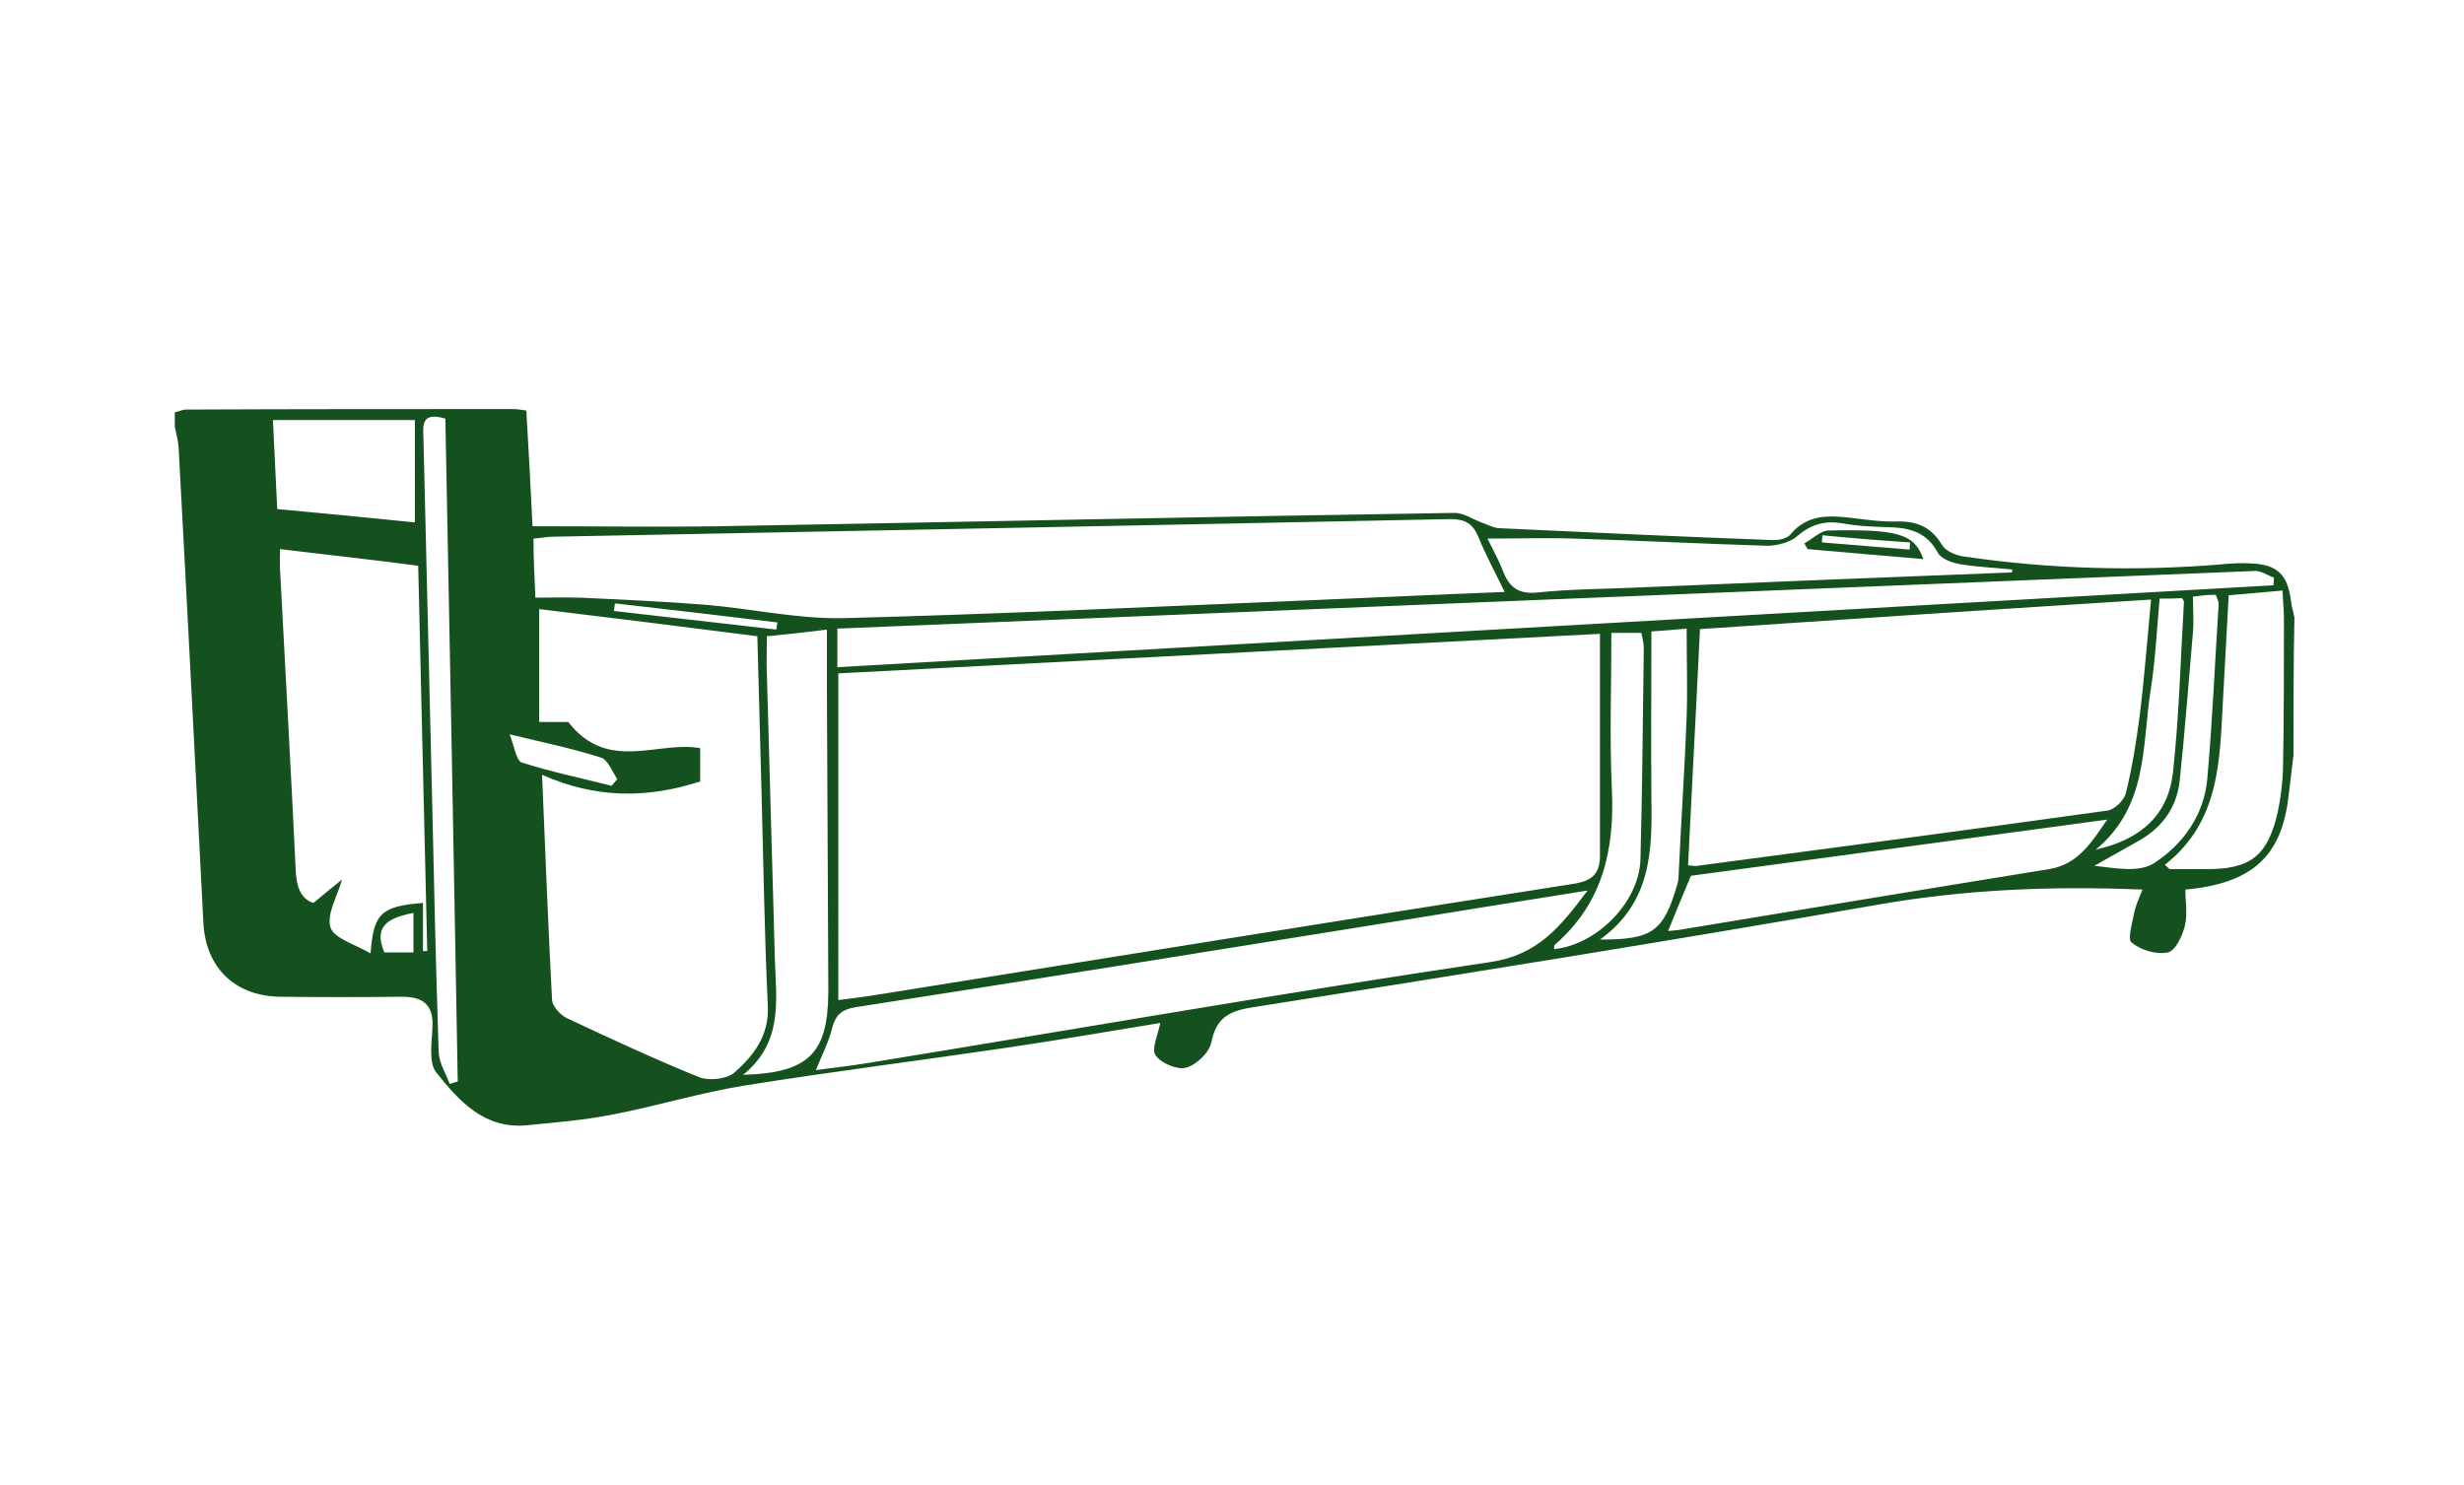<?xml version="1.0" encoding="utf-8"?>
<!-- Generator: Adobe Illustrator 26.0.2, SVG Export Plug-In . SVG Version: 6.00 Build 0)  -->
<svg version="1.1" id="Ebene_1" xmlns="http://www.w3.org/2000/svg" xmlns:xlink="http://www.w3.org/1999/xlink" x="0px" y="0px"
	 viewBox="0 0 517.3 311.9" style="enable-background:new 0 0 517.3 311.9;" xml:space="preserve">
<style type="text/css">
	.st0{fill:#15511F;}
</style>
<g>
	<path class="st0" d="M481.5,158.6c-0.3,2.8-0.7,5.5-1,8.3c-1.4,12.8-7.5,18.6-21.7,19.9c0,2.5,0.5,5.2-0.1,7.6
		c-0.5,2.1-2,5.3-3.6,5.6c-2.4,0.5-5.7-0.5-7.6-2.1c-0.9-0.7,0.2-4.2,0.6-6.4c0.3-1.5,1-2.9,1.7-4.7c-19.4-0.8-37.8,0-56.3,3.3
		c-43.6,7.6-87.3,14.6-131,21.5c-4.8,0.8-7.2,2.4-8.2,7.3c-0.4,2.1-3.1,4.7-5.3,5.3c-1.8,0.5-5.2-0.9-6.4-2.6
		c-0.9-1.3,0.5-4.3,1-6.8c-10.4,1.7-21.3,3.6-32.2,5.2c-18.3,2.7-36.6,5-54.8,7.9c-9.4,1.5-18.5,4.3-27.8,6.1
		c-6,1.2-12.2,1.7-18.3,2.3c-8.9,0.8-14.2-5.2-18.9-11.1c-1.7-2.1-0.9-6.4-0.8-9.7c0.2-4.6-2.1-6.2-6.4-6.2c-8.5,0.1-17,0.1-25.5,0
		c-9.6-0.1-15.7-6.1-16.2-15.5c-1.7-33.3-3.4-66.6-5.2-99.8c-0.1-1.5-0.5-2.9-0.8-4.4c0-1,0-2,0-3c0.8-0.2,1.6-0.6,2.4-0.6
		c22.8-0.1,45.6-0.1,68.5-0.1c0.8,0,1.6,0.1,2.9,0.3c0.5,8.2,0.9,16.3,1.3,24.3c13.3,0,26.3,0.2,39.2,0c51.5-0.9,102.9-2,154.4-2.8
		c1.9,0,3.7,1.3,5.6,2c1.2,0.4,2.4,1.1,3.6,1.2c19.1,0.9,38.3,1.8,57.4,2.5c1.4,0.1,3.3-0.3,4-1.3c3.4-4,7.7-3.9,12.3-3.4
		c3.3,0.4,6.6,0.9,9.9,0.8c4.2-0.1,7.2,1.1,9.5,4.9c0.8,1.4,3.1,2.3,4.9,2.5c17.9,2.6,35.8,3.1,53.8,1.6c2-0.2,4-0.3,6-0.2
		c5.7,0.2,7.9,2.3,8.6,8c0.1,1.1,0.5,2.2,0.7,3.4C481.5,139.2,481.5,148.9,481.5,158.6z M335.9,133.1c-53.3,2.8-106.7,5.5-159.9,8.3
		c0,23.2,0,45.7,0,68.6c2.6-0.3,4.7-0.6,6.8-0.9c49.2-7.9,98.3-15.8,147.5-23.5c3.9-0.6,5.6-2.1,5.6-5.9
		C335.9,164.4,335.9,149.1,335.9,133.1z M356.9,132.1c-0.8,16.8-1.7,33.1-2.5,49.6c1,0.1,1.5,0.2,2,0.1c28.7-3.8,57.4-7.6,86.1-11.6
		c1.4-0.2,3.4-2.1,3.8-3.6c1.3-5.3,2.2-10.8,2.9-16.2c1-8,1.6-16.1,2.4-24.5C419.6,127.9,388.4,130,356.9,132.1z M113.8,162.7
		c0.7,16.7,1.3,32,2.1,47.3c0.1,1.3,1.7,3.1,3.1,3.8c9.2,4.3,18.4,8.6,27.8,12.4c2,0.8,5.7,0.4,7.3-0.9c4.1-3.6,7.4-7.8,7.1-14.1
		c-0.7-14.6-0.9-29.3-1.3-44c-0.3-11.1-0.6-22.2-0.9-33.6c-15.7-2-30.8-3.9-45.8-5.7c0,8,0,15.8,0,23.7c3,0,5.3,0,6.1,0
		c8.3,10.7,18.7,3.9,27.7,5.5c0,2.3,0,4.7,0,7C135.8,167.7,125.1,167.7,113.8,162.7z M112.4,125.5c3.4,0,6.4-0.1,9.4,0
		c8.8,0.4,17.6,0.8,26.4,1.5c9.6,0.8,19.2,3,28.8,2.8c31.5-0.8,62.9-2.3,94.4-3.6c14.6-0.6,29.2-1.3,44.5-1.9c-2-4.1-4-7.8-5.5-11.5
		c-1.2-2.9-2.8-3.8-6-3.8c-62.8,1.3-125.6,2.5-188.3,3.7c-1.3,0-2.6,0.3-4.1,0.4C112,117.2,112.2,121,112.4,125.5z M58.8,115.3
		c0,1.8-0.1,3.1,0,4.4c1.1,21.1,2.3,42.2,3.3,63.4c0.2,3.4,1.2,5.7,3.7,6.5c2.4-2,4.5-3.7,6-4.9c-1,3.6-3.3,7.3-2.4,10.1
		c0.8,2.3,5.2,3.5,8.4,5.4c0.6-8.4,2.2-9.9,11-10.6c0,3.4,0,6.7,0,10.1c0.3,0,0.6,0,0.9,0c-0.6-26.9-1.3-53.8-1.9-80.9
		C78,117.5,68.6,116.5,58.8,115.3z M333.3,187c-14.5,2.3-28.1,4.5-41.7,6.7c-37.3,6-74.6,12-112,17.8c-3,0.5-4.2,1.7-4.9,4.4
		c-0.7,2.9-2.1,5.5-3.4,8.8c3.8-0.5,7.4-0.9,11-1.5c43.6-7.1,87-14.7,130.7-21.2C322.9,200.5,327.6,194.6,333.3,187z M477.3,122.9
		c0-0.5,0.1-1.1,0.1-1.6c-1.4-0.5-2.7-1.5-4.1-1.4c-99.1,4-198.3,8-297.5,12.1c0,2.7,0,5.1,0,8.1C276.6,134.3,377,128.6,477.3,122.9
		z M161,133.6c0,3.1-0.1,5.5,0,8c0.6,20.1,1.1,40.3,1.7,60.4c0.3,8.4,1.6,17-6.7,23.7c13.8-0.4,17.8-4.5,17.9-17.3c0-0.3,0-0.7,0-1
		c-0.1-21.1-0.2-42.3-0.3-63.4c0-3.8,0-7.6,0-11.8C169,132.8,165.2,133.2,161,133.6z M350.2,195.5c0.8-0.1,1.4-0.1,2.1-0.2
		c26-4.3,51.9-8.6,77.9-12.8c6.2-1,9-5.8,12.2-10.4c-29.3,4-58.6,7.9-87.4,11.8C353.3,188,351.8,191.5,350.2,195.5z M422.4,120.2
		c0-0.2,0-0.4,0.1-0.6c-3.6-0.4-7.2-0.5-10.8-1.1c-1.8-0.3-4.2-1.1-4.9-2.5c-2.4-4.4-6.1-5.2-10.4-5.3c-3.2-0.1-6.3-0.2-9.5-0.8
		c-3.7-0.6-6.6,0.1-9.6,2.7c-1.5,1.3-4.2,2-6.3,2c-13.5-0.4-27-1.1-40.5-1.5c-5.9-0.2-11.8,0-18.2,0c1.1,2.3,2.3,4.4,3.2,6.7
		c1.3,3.5,3.3,5.1,7.5,4.6c6.6-0.7,13.3-0.7,20-1C369.5,122.3,396,121.2,422.4,120.2z M454.5,181.6c0.3,0.3,0.7,0.6,1,0.9
		c2.5,0,5,0,7.5,0c9.4,0.1,13.1-2.7,15.2-12c0.6-2.9,1-5.9,1.1-8.9c0.2-10.5,0.2-21,0.2-31.5c0-1.9-0.2-3.8-0.3-6.1
		c-4.2,0.4-7.7,0.7-11.3,1c-0.4,7.7-0.8,14.9-1.2,22C466,159.6,466.1,172.5,454.5,181.6z M58.2,106.9c9.8,0.9,19.3,1.8,28.9,2.8
		c0-7.5,0-14.5,0-21.5c-10.1,0-19.8,0-29.8,0C57.6,94.6,57.9,100.5,58.2,106.9z M93.5,87.9c-5.1-1.5-4.7,1.4-4.6,4.2
		c0.6,25,1.2,50,1.8,74.9c0.4,18,0.8,36,1.4,54c0.1,2.2,1.5,4.4,2.3,6.6c0.6-0.2,1.1-0.3,1.7-0.5C95.3,180.8,94.4,134.4,93.5,87.9z
		 M346.7,132.6c0,12-0.1,23.6,0,35.2c0.2,11-0.1,21.8-10.8,29.5c11.1,0,13.4-1.7,16.3-11.8c0.3-1.1,0.2-2.3,0.3-3.5
		c0.5-10.5,1.2-20.9,1.6-31.4c0.2-6.1,0-12.2,0-18.6C352,132.2,349.5,132.4,346.7,132.6z M338.3,132.9c0,11.2-0.4,22,0.1,32.8
		c0.6,12.7-1.9,24-12,32.7c-0.2,0.1-0.1,0.6-0.1,0.9c8.9-0.9,17.8-9.8,18.1-18.8c0.4-14.8,0.5-29.6,0.7-44.4c0-1.1-0.3-2.2-0.5-3.2
		C342.6,132.9,341,132.9,338.3,132.9z M460.4,125.3c0,2.8,0.2,5.1,0,7.4c-0.9,10.4-1.7,20.9-2.8,31.3c-0.6,5.4-3.5,9.6-8.3,12.4
		c-3.2,1.8-6.4,3.6-9.6,5.4c4.4,0.5,9.5,1.5,12.6-0.6c6-3.9,10.4-10,11.1-17.6c1.1-12.3,1.6-24.6,2.4-36.8c0-0.6-0.4-1.2-0.6-1.9
		C463.7,124.9,462.4,125,460.4,125.3z M453.4,125.7c-0.6,6.7-0.9,13.1-1.9,19.3c-1.8,11.6-0.5,24.3-11.5,33.4
		c9.5-2.1,15.2-7.3,16.2-16.2c1.3-11.9,1.6-23.9,2.3-35.8c0-0.3-0.3-0.6-0.4-0.8C456.6,125.7,455.3,125.7,453.4,125.7z M107,154.2
		c1,2.6,1.4,5.5,2.5,5.9c6.2,2,12.6,3.3,18.9,4.9c0.4-0.5,0.8-0.9,1.2-1.4c-1.1-1.6-2-4.1-3.4-4.5C120.4,157.2,114.4,156,107,154.2z
		 M129.1,126.7c-0.1,0.5-0.1,1-0.2,1.6c11.4,1.3,22.8,2.6,34.1,3.9c0.1-0.5,0.1-1,0.2-1.5C151.8,129.3,140.4,128,129.1,126.7z
		 M86.8,191.7c-5.2,1-8.5,2.7-6.1,8.3c2,0,3.9,0,6.1,0C86.8,197.1,86.8,194.6,86.8,191.7z"/>
	<path class="st0" d="M403.8,117.4c-8.5-0.7-16.4-1.4-24.3-2.1c-0.2-0.4-0.5-0.8-0.7-1.2c1.7-0.9,3.3-2.6,5-2.7
		C398.6,111.1,401.9,112.1,403.8,117.4z M382.6,112.4c0,0.5-0.1,1-0.1,1.5c6.1,0.5,12.3,1,18.4,1.5c0-0.5,0.1-1,0.1-1.5
		C394.9,113.5,388.8,113,382.6,112.4z"/>
</g>
</svg>

